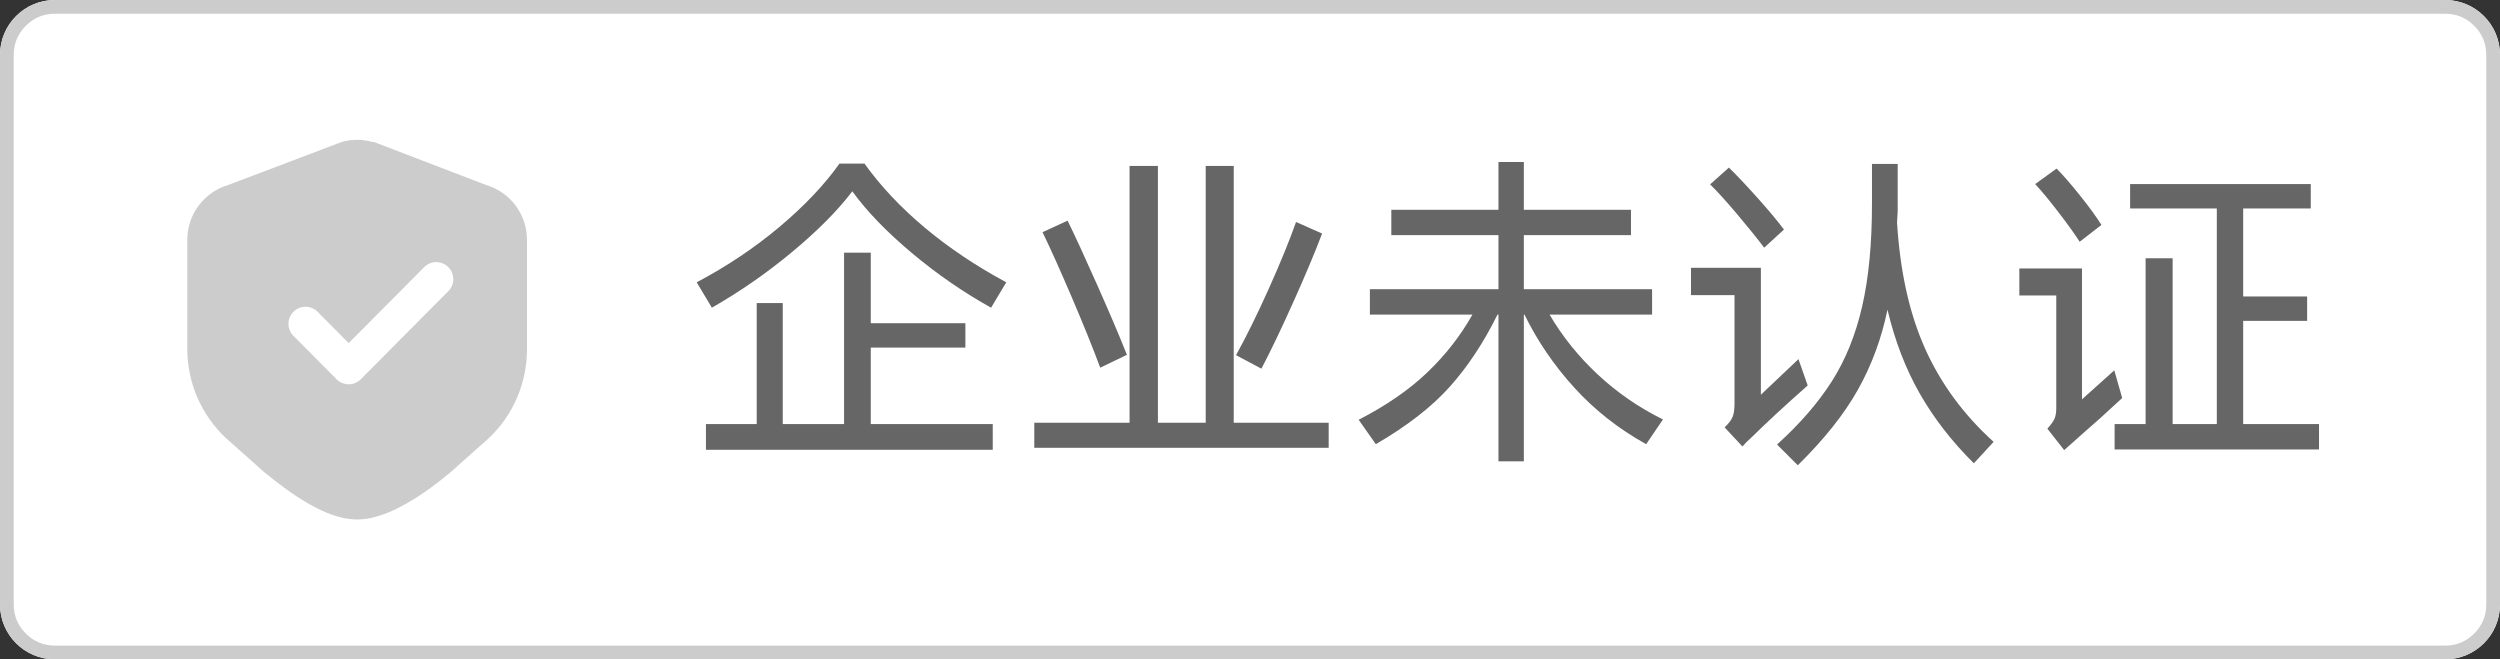 <svg xmlns="http://www.w3.org/2000/svg" xmlns:xlink="http://www.w3.org/1999/xlink" fill="none" version="1.1" width="91" height="24" viewBox="0 0 91 24"><rect x="0" y="0" width="91" height="24" fill="#333333" stroke="none"/><defs><clipPath id="master_svg0_11154_22150"><rect x="5" y="4" width="16" height="16" rx="0"/></clipPath></defs><g><g><path d="M0,22C0,23.105,0.895,24,2,24L89,24C90.105,24,91,23.105,91,22L91,2C91,0.895,90.105,0,89,0L2,0C0.895,0,0,0.895,0,2L0,22Z" fill="#FFFFFF" fill-opacity="1"/><path d="M0,22C0,23.105,0.895,24,2,24L89,24C90.105,24,91,23.105,91,22L91,2C91,0.895,90.105,0,89,0L2,0C0.895,0,0,0.895,0,2L0,22ZM0.5,22Q0.5,22.621,0.939,23.061Q1.379,23.5,2,23.5L89,23.5Q89.621,23.5,90.061,23.061Q90.5,22.621,90.5,22L90.5,2Q90.5,1.379,90.061,0.939Q89.621,0.5,89,0.5L2,0.5Q1.379,0.5,0.939,0.939Q0.5,1.379,0.5,2L0.5,22Z" fill-rule="evenodd" fill="#CCCCCC" fill-opacity="1"/></g><g><path d="M31.024,6.964Q30.232,8.008,28.84,9.166Q27.448,10.324,25.912,11.2L25.36,10.276Q27.016,9.4,28.372,8.26Q29.728,7.12,30.556,5.956L31.468,5.956Q32.344,7.18,33.652,8.278Q34.96,9.376,36.628,10.276L36.076,11.2Q34.564,10.36,33.19,9.208Q31.816,8.056,31.024,6.964ZM35.14,12.652L31.696,12.652L31.696,15.436L36.136,15.436L36.136,16.372L25.696,16.372L25.696,15.436L27.544,15.436L27.544,11.032L28.492,11.032L28.492,15.436L30.724,15.436L30.724,9.196L31.696,9.196L31.696,11.764L35.14,11.764L35.14,12.652ZM44.908,6.04L44.908,15.388L48.364,15.388L48.364,16.3L37.648,16.3L37.648,15.388L41.116,15.388L41.116,6.04L42.148,6.04L42.148,15.388L43.888,15.388L43.888,6.04L44.908,6.04ZM40.048,13.384Q39.652,12.316,39.016,10.828Q38.38,9.34,37.948,8.452L38.86,8.032Q39.256,8.836,39.946,10.39Q40.636,11.944,41.02,12.916L40.048,13.384ZM48.124,8.5Q47.764,9.46,47.098,10.948Q46.432,12.436,45.916,13.42L44.992,12.928Q45.556,11.908,46.186,10.504Q46.816,9.1,47.176,8.08L48.124,8.5ZM56.404,11.452Q57.1,12.64,58.15,13.624Q59.2,14.608,60.532,15.268L59.92,16.168Q58.408,15.328,57.298,14.104Q56.188,12.88,55.492,11.452L55.468,11.452L55.468,16.792L54.544,16.792L54.544,11.452L54.508,11.452Q53.764,12.964,52.78,14.068Q51.796,15.172,50.08,16.168L49.456,15.28Q50.968,14.5,51.958,13.552Q52.948,12.604,53.596,11.452L49.864,11.452L49.864,10.528L54.544,10.528L54.544,8.56L50.644,8.56L50.644,7.636L54.544,7.636L54.544,5.896L55.468,5.896L55.468,7.636L59.368,7.636L59.368,8.56L55.468,8.56L55.468,10.528L60.136,10.528L60.136,11.452L56.404,11.452ZM69.052,8.104Q69.22,10.792,70.078,12.7Q70.936,14.608,72.568,16.084L71.848,16.864Q70.66,15.688,69.886,14.338Q69.112,12.988,68.704,11.272Q68.38,12.844,67.63,14.182Q66.88,15.52,65.44,16.936L64.684,16.18Q65.92,15.064,66.67,13.894Q67.42,12.724,67.78,11.164Q68.14,9.604,68.14,7.42L68.14,5.968L69.076,5.968L69.076,7.684L69.052,8.104ZM64.216,9.016Q63.856,8.536,63.244,7.81Q62.632,7.084,62.248,6.712L62.932,6.1Q63.34,6.496,63.964,7.192Q64.588,7.888,64.936,8.356L64.216,9.016ZM65.8,14.032Q64.588,15.1,63.748,15.928Q63.568,16.084,63.424,16.252L62.776,15.556Q63.004,15.34,63.07,15.166Q63.136,14.992,63.136,14.704L63.136,10.744L61.552,10.744L61.552,9.748L64.096,9.748L64.096,14.368L65.464,13.072L65.8,14.032ZM75.7,8.8Q75.448,8.404,74.938,7.738Q74.428,7.072,74.08,6.7L74.86,6.136Q75.196,6.472,75.706,7.108Q76.216,7.744,76.492,8.188L75.7,8.8ZM81.652,11.68L81.652,15.436L84.412,15.436L84.412,16.36L76.972,16.36L76.972,15.436L78.1,15.436L78.1,9.4L79.084,9.4L79.084,15.436L80.692,15.436L80.692,7.588L77.536,7.588L77.536,6.7L84.112,6.7L84.112,7.588L81.652,7.588L81.652,10.792L83.98,10.792L83.98,11.68L81.652,11.68ZM77.248,14.488Q76.384,15.292,75.796,15.796L75.136,16.384L74.524,15.604Q74.728,15.376,74.788,15.232Q74.848,15.088,74.848,14.848L74.848,10.756L73.504,10.756L73.504,9.772L75.784,9.772L75.784,14.536L76.96,13.48L77.248,14.488Z" fill="#666666" fill-opacity="1"/></g><g><g clip-path="url(#master_svg0_11154_22150)"><g><path d="M13,18.909C12.324,18.909,11.527,18.582,10.557,17.905L10.378,17.775C10.113,17.582,9.851,17.382,9.604,17.175L8.211,15.935C7.328,15.1,6.825,13.942,6.818,12.727L6.818,8.727C6.818,7.807,7.423,6.996,8.306,6.734L12.44,5.167C12.807,5.065,13.194,5.065,13.56,5.167L13.607,5.167L17.695,6.734C18.577,6.996,19.183,7.807,19.182,8.727L19.182,12.727C19.18,13.948,18.677,15.114,17.789,15.953L16.4,17.189C16.149,17.4,15.887,17.6,15.626,17.793L15.447,17.92C14.473,18.582,13.677,18.909,13,18.909Z" fill="#CCCCCC" fill-opacity="1" style="mix-blend-mode:passthrough"/></g><g><path d="M10.684,11.346C10.446,11.581,10.438,11.962,10.665,12.207L12.251,13.806C12.369,13.923,12.528,13.988,12.693,13.988C12.858,13.988,13.015,13.923,13.131,13.806L16.305,10.612C16.56,10.372,16.566,9.967,16.316,9.72C16.067,9.474,15.663,9.482,15.425,9.74L12.693,12.488L11.545,11.335C11.302,11.106,10.921,11.111,10.684,11.346Z" fill="#FFFFFF" fill-opacity="1" style="mix-blend-mode:passthrough"/></g></g></g></g></svg>